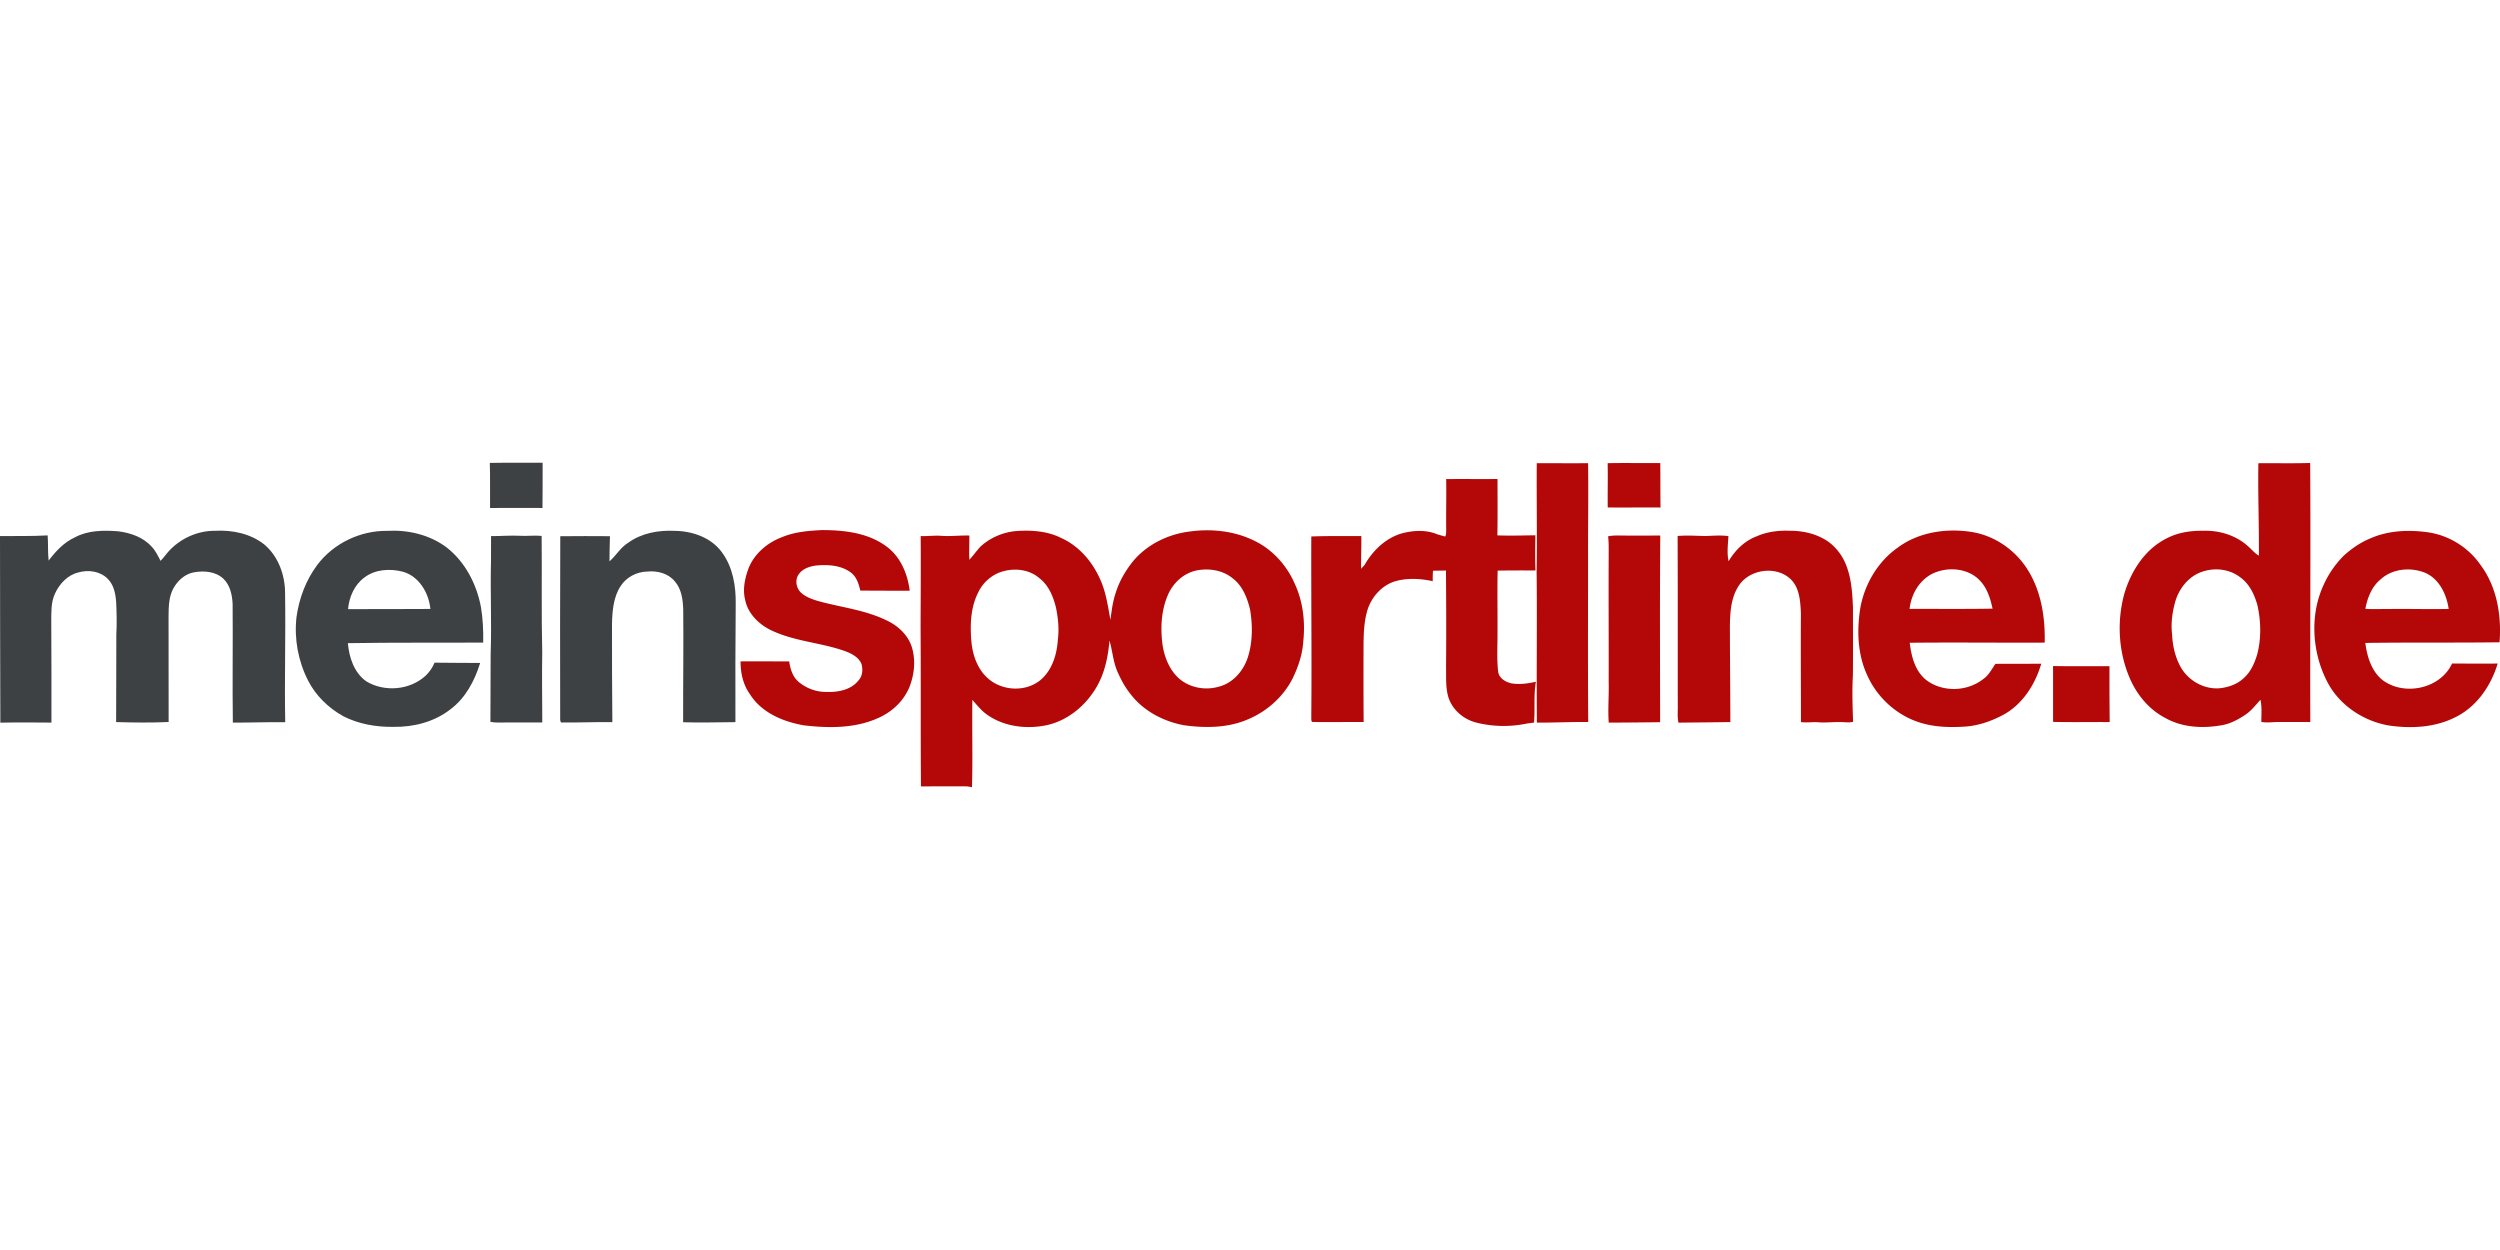 <?xml version="1.0"?>
<svg xmlns="http://www.w3.org/2000/svg" viewBox="0 -352.35 1903.56 951.78"><path d="M372.95.12c13.41-.25 26.82-.03 40.22-.12-.02 11.47.04 22.95-.1 34.43-13.3-.02-26.61-.08-39.92.01-.13-11.44.18-22.88-.2-34.32M56.94 56.84c10.01-5.45 21.75-5.48 32.81-4.68 9.46 1.16 19.21 4.42 25.72 11.72 2.99 3.1 4.81 7.02 6.76 10.81 2.15-2.04 3.77-4.56 5.74-6.76 8.93-10.09 22.2-16.22 35.71-16.12 13.15-.73 26.99 2.08 37.5 10.37 10.83 9.07 15.97 23.55 15.89 37.41.53 32.64-.53 65.29.11 97.94-13.3-.14-26.59.39-39.89.34-.41-30.07.1-60.16-.16-90.24-.29-6.88-1.86-14.35-7.01-19.3-5.86-5.53-14.61-6.26-22.2-4.95-6.99 1.15-12.68 6.33-15.96 12.4-3.43 6.36-3.54 13.76-3.61 20.81-.02 26.94-.03 53.87.06 80.81-13.31.61-26.66.45-39.98.06.16-22.27.02-44.54.15-66.81.46-8.01.24-16.04-.1-24.05-.42-6.46-1.64-13.51-6.47-18.23-5.68-5.83-14.76-7.06-22.34-4.84-8.22 1.95-14.44 8.71-17.84 16.18-3.01 6.55-2.74 13.93-2.78 20.97.04 25.73.27 51.45.13 77.17-12.97-.12-25.94-.21-38.91.06C.03 150.55.14 103.19 0 55.83c12.09-.15 24.2.19 36.28-.52.5 6.39.03 12.82.75 19.2 5.38-7.12 11.67-13.89 19.91-17.67m184.74 20.83c12.32-16.32 32.63-26.04 53.03-25.81 15.89-.92 32.38 2.9 45.25 12.53 14.19 11.02 22.9 27.9 26.22 45.35 1.53 8.97 1.9 18.1 1.74 27.19-34.34.22-68.69-.15-103.04.45.94 10.86 4.76 22.51 14.02 29.06 13.89 8.39 33.27 6.74 45.25-4.36 2.89-2.78 5.2-6.14 6.72-9.86 11.57.24 23.15.07 34.73.23-4.17 13.53-11.15 26.78-22.73 35.37-12.17 9.49-27.86 13.53-43.12 13.28-13.19.23-26.65-2.07-38.46-8.14-11.25-6.29-20.94-15.64-26.76-27.21-7.53-14.75-10.64-31.74-8.78-48.2 1.97-14.3 7.2-28.3 15.93-39.88m35.78 9.69c-7.59 5.58-11.66 14.89-12.44 24.09 20.89-.05 41.79.03 62.68-.13-1.18-12.17-8.62-24.92-21.01-28.36-9.72-2.53-20.99-1.86-29.23 4.4M478.2 61.01c10.18-7.47 23.17-9.78 35.56-9.16 13.54.15 28.08 5.19 36.13 16.63 8.19 11.22 10.51 25.55 10.3 39.16-.2 29.96-.38 59.91-.22 89.87-13.27.07-26.55.51-39.82.08-.08-28.54.37-57.08.07-85.61-.24-7.52-1.18-15.65-6.33-21.56-4.99-6.27-13.54-8.36-21.23-7.56-7.87.2-15.6 4.22-19.96 10.83-5.65 8.44-6.45 18.97-6.71 28.84-.06 24.99.05 49.98.27 74.97-12.56-.17-25.1.4-37.65.28-2.1.61-2.1-1.7-2.08-3.07-.06-46.25-.15-92.51.07-138.76 12.61-.04 25.23-.21 37.84-.03-.12 6.38-.42 12.77-.39 19.16 5.08-4.34 8.33-10.53 14.15-14.07m-104.3-5.16c7.27.07 14.53-.63 21.8-.25 5.57.37 11.15-.46 16.72.1.3 29.65-.25 59.31.45 88.95-.32 17.71.02 35.4.04 53.12-11.41.08-22.83-.15-34.24.03-1.78.03-3.52-.23-5.26-.51.13-17.22.13-34.44.18-51.66.86-23.67-.36-47.36.27-71.03.05-6.25.01-12.5.04-18.75" style="fill:#3e4143"/><path d="M1719.58.37c13.15-.12 26.3.21 39.44-.2.47 65.76-.16 131.51.1 197.27-7.8-.07-15.6-.06-23.4-.03-4.64-.08-9.28.75-13.87-.06-.06-5.62.54-11.31-.69-16.85-3.64 3.85-6.81 8.24-11.27 11.22-5.77 3.9-12.13 7.29-19.11 8.28-14 2.4-29.25 1.5-41.85-5.56-12.51-6.42-21.95-17.81-27.38-30.64-8.53-19.94-9.77-42.85-4.14-63.73 5.04-17.32 15.63-34.11 32.16-42.4 8.62-4.58 18.49-6.04 28.16-5.87 12.24-.41 24.86 3.5 34 11.81 2.74 2.38 5.02 5.32 8.23 7.13.21-23.46-.81-46.91-.38-70.37m-40.5 81.94c-11.18 2.66-19.44 12.27-22.67 23-2.35 8.18-3.57 16.81-2.54 25.31.39 8.76 2.36 17.59 6.73 25.27 5.83 10.04 17.39 16.64 29.06 15.84 6.94-.66 13.99-3.05 19.04-8.02 5.36-4.83 8.24-11.73 10.18-18.53 2.92-11.79 2.63-24.25.12-36.09-2.2-8.47-6.25-17.09-13.66-22.18-7.39-5.54-17.43-7.03-26.26-4.6m-509.07.24c.46-27.4-.09-54.8.11-82.21 13.02-.08 26.05.16 39.08-.04.35 23.78-.09 47.57-.02 71.36.01 41.92-.2 83.84.13 125.76-13.04-.19-26.06.54-39.1.44-.35-38.43.26-76.87-.2-115.31M1224.1.33c13.36-.27 26.72.03 40.09-.11.1 11.29.01 22.58.18 33.87-13.41-.19-26.81.15-40.21-.07-.14-11.23.2-22.46-.06-33.69m-122.95 12.11c13.03-.12 26.06.03 39.09-.06.02 14.31.14 28.62-.1 42.93 9.64.34 19.29.04 28.94-.08-.15 8.93-.28 17.88.06 26.8-9.6-.05-19.2-.08-28.8.12-.34 15.51 0 31.02-.11 46.53.12 10.01-.66 20.09.47 30.06.45 5.2 5.53 8.22 10.15 9.24 6.2 1 12.54.15 18.62-1.24-1.83 10.29-.55 20.76-1.42 31.11-1.77.22-3.54.43-5.28.69-12.59 2.64-25.88 2.5-38.36-.62-9.8-2.34-18.42-9.6-21.55-19.28-2.24-7.45-1.63-15.33-1.79-23.01.19-24.52.13-49.04-.08-73.57-3.3.06-6.59.09-9.87.16-.22 2.64-.25 5.3-.22 7.95-9.47-2.05-19.46-2.59-28.86.14-10.14 3.19-17.86 12.1-20.94 22.12-3.41 11.74-2.76 24.08-2.91 36.16-.02 16.28-.01 32.55.11 48.83-13.11-.15-26.23.25-39.33-.08-.82-1.41-.41-3.16-.53-4.71.4-45.49-.16-90.98 0-136.49 12.69-.5 25.39-.23 38.09-.32.14 8.31-.27 16.62-.16 24.92.89-.96 1.78-1.95 2.66-2.95 6.3-11.02 16.13-20.54 28.58-24.07 8.54-2.22 17.93-2.76 26.27.57 2.11.75 4.29 1.27 6.46 1.9 1.04-1.66.77-3.66.82-5.53-.15-12.74.21-25.48-.01-38.22M595.46 56.66c9.53-4 19.99-4.88 30.21-5.38 17.13-.03 35.5 2.04 49.59 12.68 10.53 7.85 15.84 20.76 17.41 33.47-12.54.04-25.08-.02-37.62-.09-1.17-5.07-2.85-10.49-7.19-13.77-7.45-5.5-17.21-6.15-26.13-5.34-4.92.56-10.17 2.2-13.27 6.31-3.32 4.1-2.42 10.51 1.19 14.12 3.52 3.46 8.35 5.15 12.98 6.55 17.3 4.85 35.56 6.71 51.91 14.59 8.75 3.93 16.56 10.93 19.63 20.23 3.33 10.43 2.04 21.94-2.2 31.92-4.68 10.42-13.79 18.54-24.28 22.85-17.42 7.54-37.06 7.31-55.58 5.15-15.76-2.73-32.29-9.61-41.08-23.71-5.25-7.2-7.17-16.22-7.15-24.99 12.35-.1 24.7.02 37.05.01.77 5.59 2.5 11.43 6.85 15.32 6 5.2 13.93 8.14 21.89 7.92 8.64.29 18.4-1.58 24.03-8.77 3.09-3.28 3.41-8.19 2.33-12.35-2.14-5.35-7.66-8.12-12.75-10.01-18.16-6.42-37.97-7.29-55.53-15.54-9.67-4.51-18.33-12.84-20.42-23.63-1.94-7.83-.17-15.97 2.47-23.4 4.37-11.36 14.39-19.95 25.66-24.14m310.05-4.24c16.86-2.41 34.7-.5 50.04 7.21 13.66 6.72 24.4 18.77 30.39 32.69 6.28 13.59 7.99 29.01 6.4 43.8-.61 9.83-3.85 19.29-8.09 28.11-7.14 14.04-19.61 25.12-34.1 31.17-15.22 6.57-32.41 6.73-48.59 4.48-15.81-2.91-31.12-10.99-40.91-23.96-4.15-5.15-7.24-11.05-9.89-17.07-3.23-7.46-3.67-15.69-5.97-23.42-1.03 11.28-3.16 22.69-8.46 32.81-7.89 15.11-21.89 27.47-38.68 31.45-15.29 3.35-32.33 1.54-45.45-7.45-4.68-3.06-8.1-7.54-11.81-11.64-.35 22.16.38 44.33-.31 66.48-.85-.16-2.56-.49-3.41-.65-11.81-.09-23.61-.02-35.42.02-.32-40.61-.04-81.22-.29-121.83.07-22.93.25-45.86.08-68.78 5.54.21 11.07-.66 16.6-.11 6.82.36 13.63-.48 20.46-.3.05 6.16-.32 12.32 0 18.47 2.87-3.11 5.33-6.57 8.15-9.73 7.68-7.24 18-11.55 28.52-12.23 11.3-.66 23.07.18 33.32 5.41 13.29 5.94 23.26 17.57 29.24 30.63 4.71 9.95 6.21 20.95 8.18 31.67.91-6.79 1.7-13.64 3.89-20.16 2.88-9.49 8.02-18.18 14.4-25.74 10.59-11.97 25.95-19.32 41.7-21.33m-140.35 29.9c-9.06 1.97-16.82 8.59-20.6 17.01-5.63 11.5-5.98 24.7-4.86 37.22.96 9.96 4.47 20.17 11.98 27.11 10.67 10.02 28.53 11.26 40.15 2.14 9.26-7.47 12.95-19.73 13.67-31.21 1.04-8.08.2-16.27-1.42-24.21-2.05-8.44-5.6-17.1-12.71-22.52-7.07-6.17-17.27-7.68-26.21-5.54m145.84-.28c-9.77 2.06-17.73 9.45-21.65 18.47-5.2 11.93-5.86 25.43-4.15 38.18 1.43 9.34 5.14 18.73 12.18 25.26 8.03 7.26 19.86 9.57 30.2 6.68 10.97-2.58 19.16-11.96 22.54-22.41 3.75-11.75 3.72-24.47 1.71-36.55-2.18-8.88-5.81-18.2-13.42-23.81-7.53-6.15-18.07-7.7-27.41-5.82m426.89-26.15c7.8-3.39 16.38-4.42 24.82-4.09 10.58-.07 21.44 2.49 30.09 8.8a40.4 40.4 0 0 1 13.06 17.75c3.95 10.27 4.65 21.42 5.04 32.31-.03 17 .12 34-.05 50.99-.68 11.86-.26 23.73.14 35.59-3.37.91-6.82.11-10.21.21-5.35-.11-10.69.61-16.02.17-4.49-.38-8.99.44-13.46-.16 0-27.61-.23-55.22-.03-82.83-.43-8.95-.94-19.17-7.69-25.88-11.22-10.82-32.26-7.7-40.15 5.68-5.54 9.01-6.12 19.92-6.24 30.21.03 24.27.3 48.53.35 72.79-13.17.25-26.32.3-39.49.47-1.01-4.36-.42-8.86-.55-13.29-.04-42.94.07-85.89-.12-128.83 7.08-.67 14.2-.11 21.3.01 5.79-.21 11.61-.74 17.39.07-.35 6.37-1.25 12.82.13 19.13 4.95-8.41 12.39-15.73 21.69-19.1m107.46 8.46c16.02-11.71 37.09-14.7 56.35-11.58 16.86 2.83 31.99 13.16 41.37 27.36 11.01 16.66 14.27 37.18 13.82 56.82-34.25.18-68.51-.28-102.76.11 1.18 10.2 3.91 21.16 12.14 28.04 12.36 9.79 31.25 9.35 43.61-.24 4.31-2.88 6.64-7.61 9.5-11.75 11.6-.04 23.25-.03 34.88-.08-4.51 15.34-13.64 30.01-27.71 38.23-9.2 5.1-19.35 8.79-29.89 9.61-12.03.79-24.4.49-35.91-3.41-17.52-5.83-32.08-19.58-39.37-36.49-6.99-15.63-7.57-33.42-4.93-50.13 3.21-18.4 13.47-35.77 28.9-46.49m25.44 20.43c-9.74 5.17-15.64 15.74-16.77 26.5 21.05-.08 42.12.17 63.17-.2-1.6-7.44-3.93-15.14-9.18-20.88-9.1-10.22-25.46-11.45-37.22-5.42m333.93-27.14c13.75-6.12 29.35-6.77 44.09-4.68 15.91 2.32 30.59 11.45 39.78 24.64 12.61 16.78 16.2 38.57 14.64 59.09-34.08.45-68.16.01-102.24.49 1.35 10.09 4.44 20.82 12.43 27.71 16.47 13.21 44.71 7.49 53.63-12.05 11.58.08 23.16.13 34.74.04-5.08 16.84-15.88 32.78-31.98 40.73-15.61 8.02-33.87 8.95-50.95 6.43-19.1-3.32-36.99-15.06-46.3-32.25-9.06-17-12.4-37.05-9.13-56.05 2.71-15.39 10.16-30.08 21.29-41.1 5.91-5.34 12.59-9.96 20-13m8.02 31.06c-6.76 5.55-10.19 14.12-11.67 22.53 5.86.38 11.73.06 17.61.12 15.27-.21 30.54.27 45.81-.06-1.59-11.03-7.14-22.84-17.89-27.5-11.03-4.44-24.84-3.27-33.86 4.91m-588.29-32.68c4.36-.96 8.85-.55 13.28-.59 8.81.02 17.62.04 26.44-.04-.37 47.38-.18 94.76-.11 142.14-13.04.18-26.08.29-39.13.33-.74-10.41.26-20.83-.04-31.26.08-31.99-.15-63.99 0-95.98-.02-4.87.17-9.76-.44-14.6m338.8 98.77c14.32.23 28.64.09 42.97.09-.07 14.19.01 28.38.15 42.56-14.37-.11-28.75.22-43.1-.14-.01-14.17.03-28.34-.02-42.51" style="fill:#b40707"/></svg>
